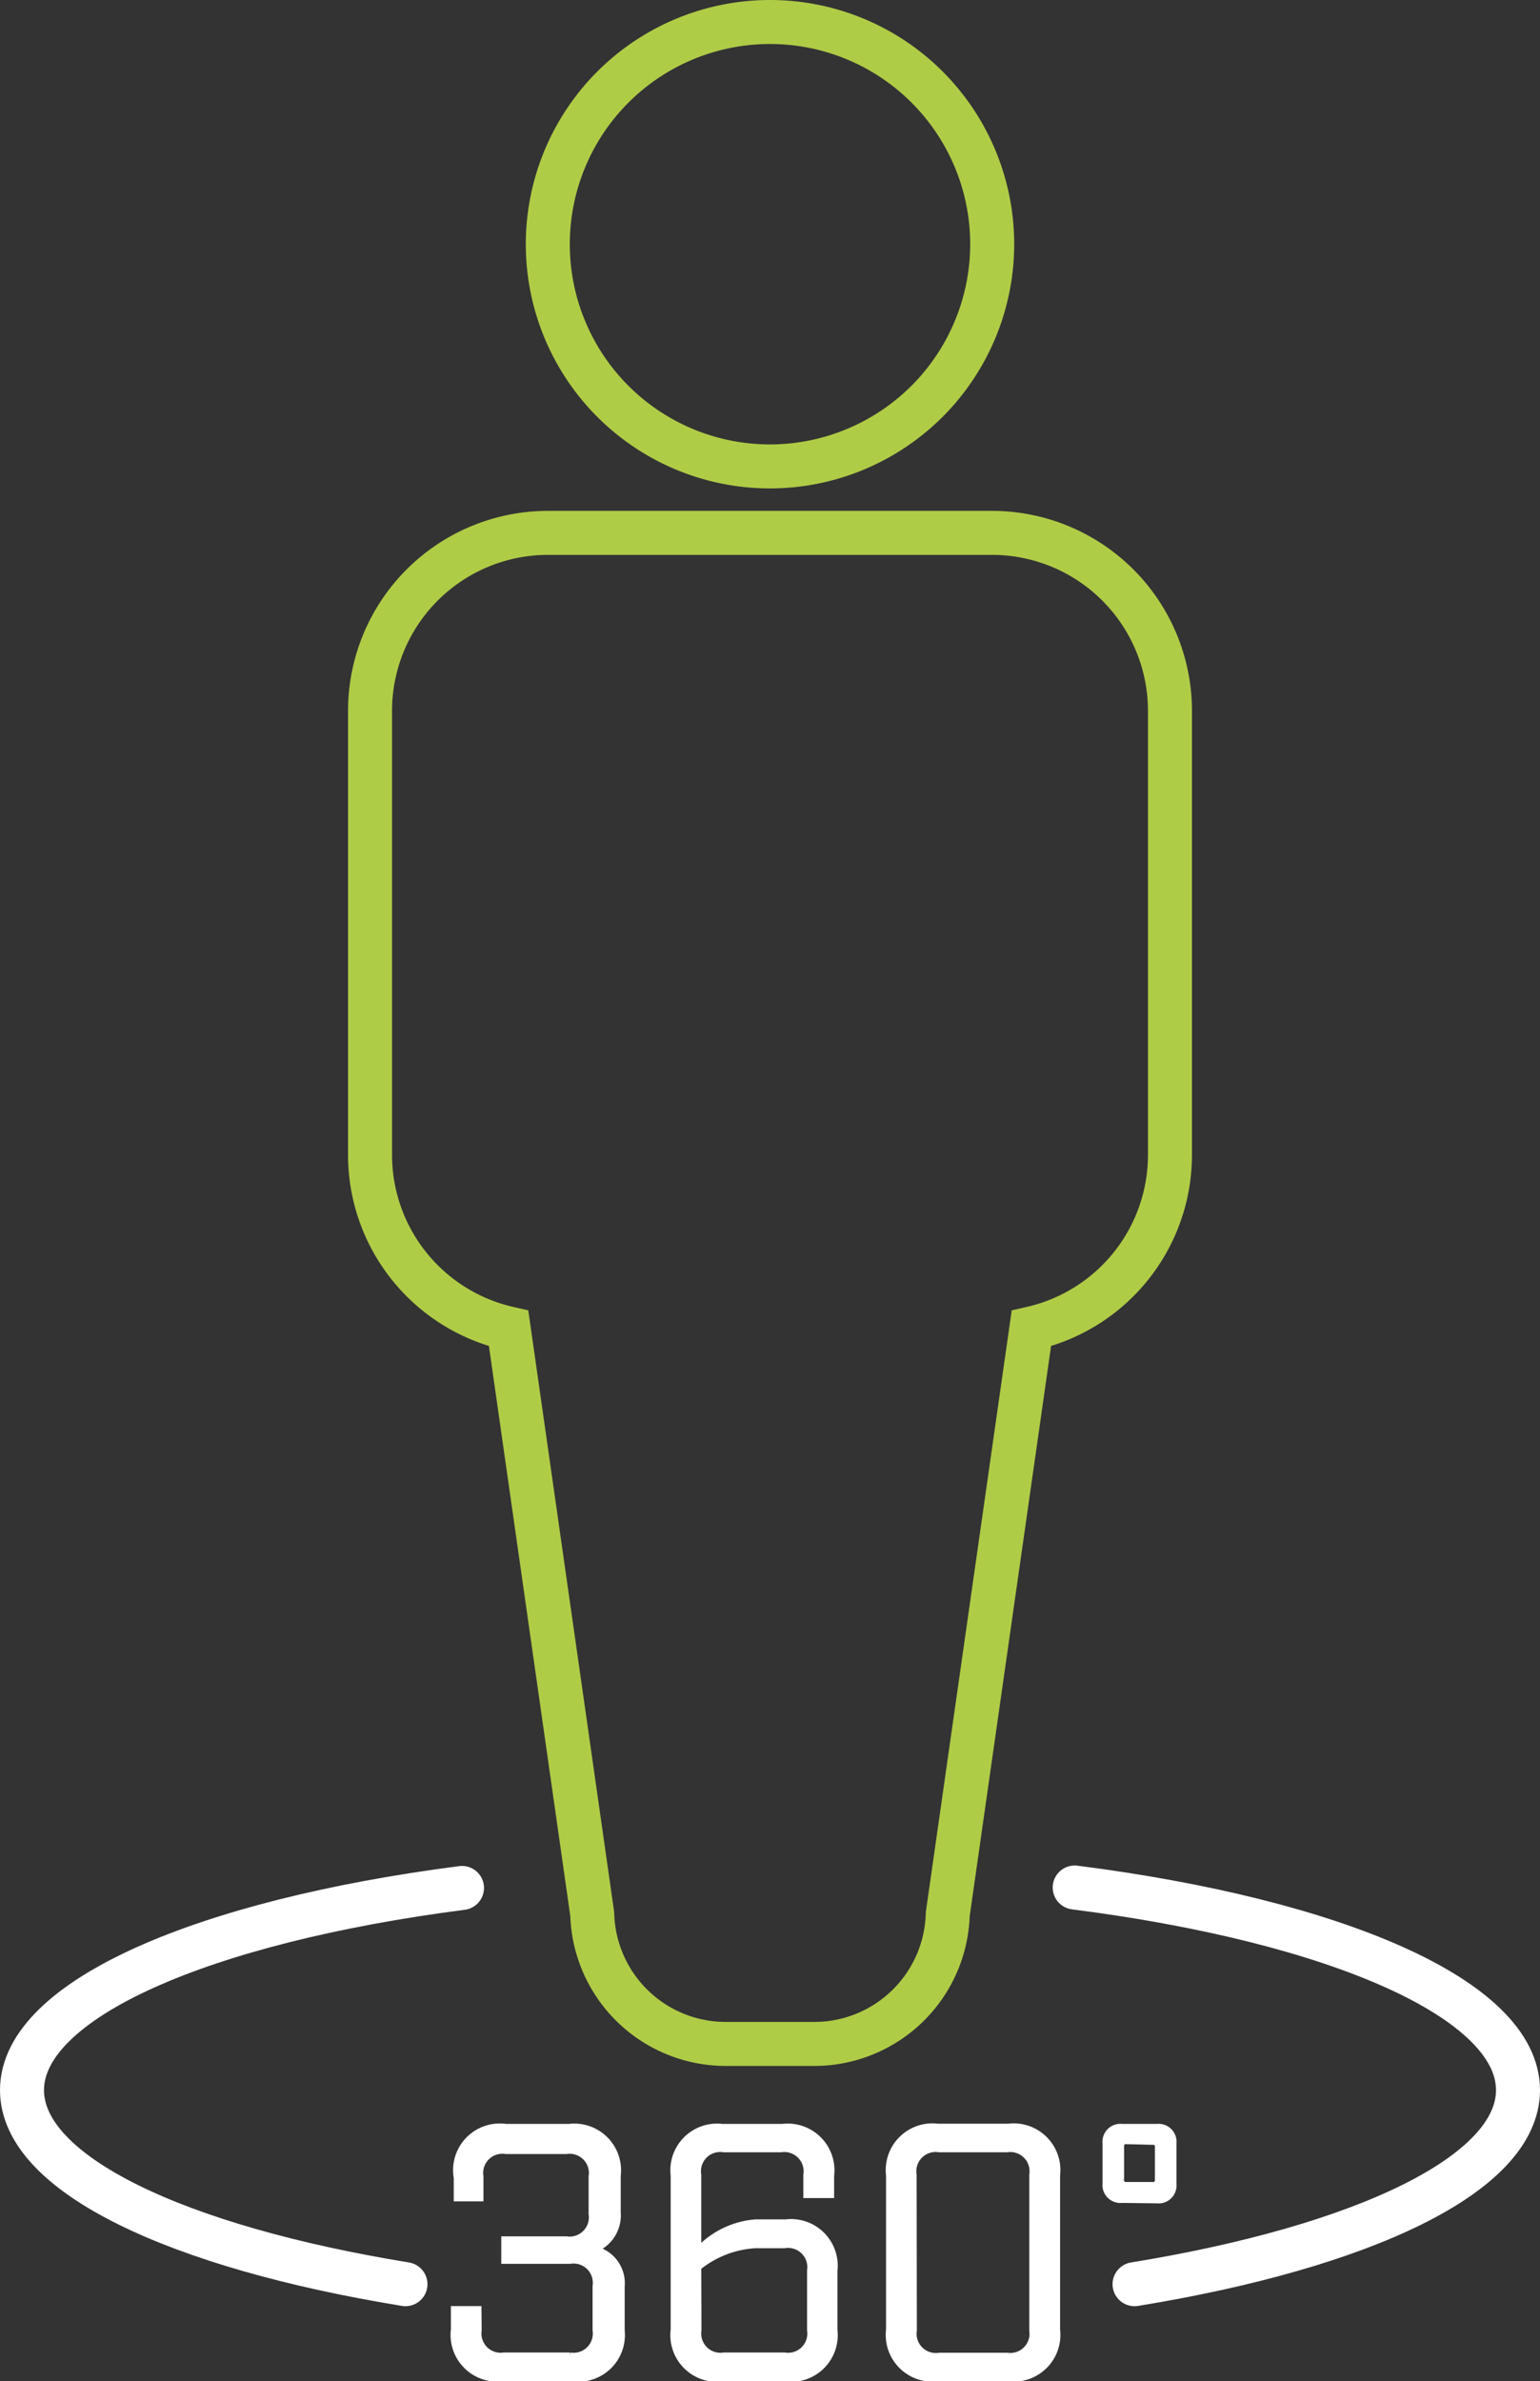 <svg xmlns="http://www.w3.org/2000/svg" viewBox="0 0 70 108.23"><rect x="0" y="0" width="70" height="108.23" fill="#333333" stroke="none"/><defs><style>.cls-1,.cls-3{fill:none;stroke-width:2px;}.cls-1{stroke:#afcc46;}.cls-1,.cls-2,.cls-3{stroke-miterlimit:10;}.cls-2{fill:#fff;stroke-width:0.25px;}.cls-2,.cls-3{stroke:#fff;}.cls-3{stroke-linecap:round;}</style></defs><title>picto_360_hover</title><g id="Calque_2" data-name="Calque 2"><g id="Calque_1-2" data-name="Calque 1"><path class="cls-1" d="M37,92.9H33A6.07,6.07,0,0,1,26.92,87l-3.8-26.62a8.09,8.09,0,0,1-6.3-7.88V32.3a8.09,8.09,0,0,1,8.08-8.08H45.1a8.09,8.09,0,0,1,8.08,8.08V52.5a8.09,8.09,0,0,1-6.3,7.88L43.08,87A6.07,6.07,0,0,1,37,92.9Z"/><path class="cls-1" d="M35,21.2A10.1,10.1,0,1,1,45.1,11.1,10.11,10.11,0,0,1,35,21.2Z"/><path class="cls-2" d="M21.77,105.91a1,1,0,0,0,1.14,1.14h3a1,1,0,0,0,1.15-1.14v-2a1,1,0,0,0-1.15-1.14h-3v-1h2.83a1,1,0,0,0,1.14-1.14v-1.7a1,1,0,0,0-1.14-1.15H23a1,1,0,0,0-1.15,1.15v1H20.75v-.94A2,2,0,0,1,23,96.66h2.86a2,2,0,0,1,2.23,2.23v1.67a1.68,1.68,0,0,1-1,1.67,1.6,1.6,0,0,1,1.18,1.69v2A2,2,0,0,1,26,108.11H22.85a2,2,0,0,1-2.23-2.23v-.94h1.14Z"/><path class="cls-2" d="M36.64,98.85a1,1,0,0,0-1.14-1.15H32.9a1,1,0,0,0-1.15,1.15v3.39A4,4,0,0,1,34.33,101h1.38a2,2,0,0,1,2.23,2.23v2.66a2,2,0,0,1-2.23,2.23H32.84a2,2,0,0,1-2.23-2.23v-7a2,2,0,0,1,2.23-2.23h2.72a2,2,0,0,1,2.23,2.23v.89H36.64Zm-4.88,7.06a1,1,0,0,0,1.15,1.14h2.75a1,1,0,0,0,1.15-1.14V103.2a1,1,0,0,0-1.15-1.14H34.33a4.54,4.54,0,0,0-2.58,1Z"/><path class="cls-2" d="M42.63,108.11a2,2,0,0,1-2.23-2.23v-7a2,2,0,0,1,2.23-2.23h3.2a2,2,0,0,1,2.23,2.23v7a2,2,0,0,1-2.23,2.23Zm-1.08-2.19a1,1,0,0,0,1.15,1.14h3.07a1,1,0,0,0,1.14-1.14V98.85a1,1,0,0,0-1.14-1.15H42.69a1,1,0,0,0-1.15,1.15Z"/><path class="cls-2" d="M51,100a.69.69,0,0,1-.76-.76V97.42a.69.69,0,0,1,.76-.76h1.59a.69.69,0,0,1,.76.76v1.84a.69.69,0,0,1-.76.76Zm.19-2.67a.2.2,0,0,0-.22.22v1.53a.2.2,0,0,0,.22.22h1.21a.2.2,0,0,0,.22-.22V97.58a.2.2,0,0,0-.22-.22Z"/><path class="cls-3" d="M18.43,103.82C8.06,102.13,1,98.82,1,95c0-4.12,8.24-7.67,20-9.19"/><path class="cls-3" d="M48.85,85.79C60.69,87.3,69,90.86,69,95c0,3.82-7.06,7.13-17.43,8.82"/></g></g></svg>